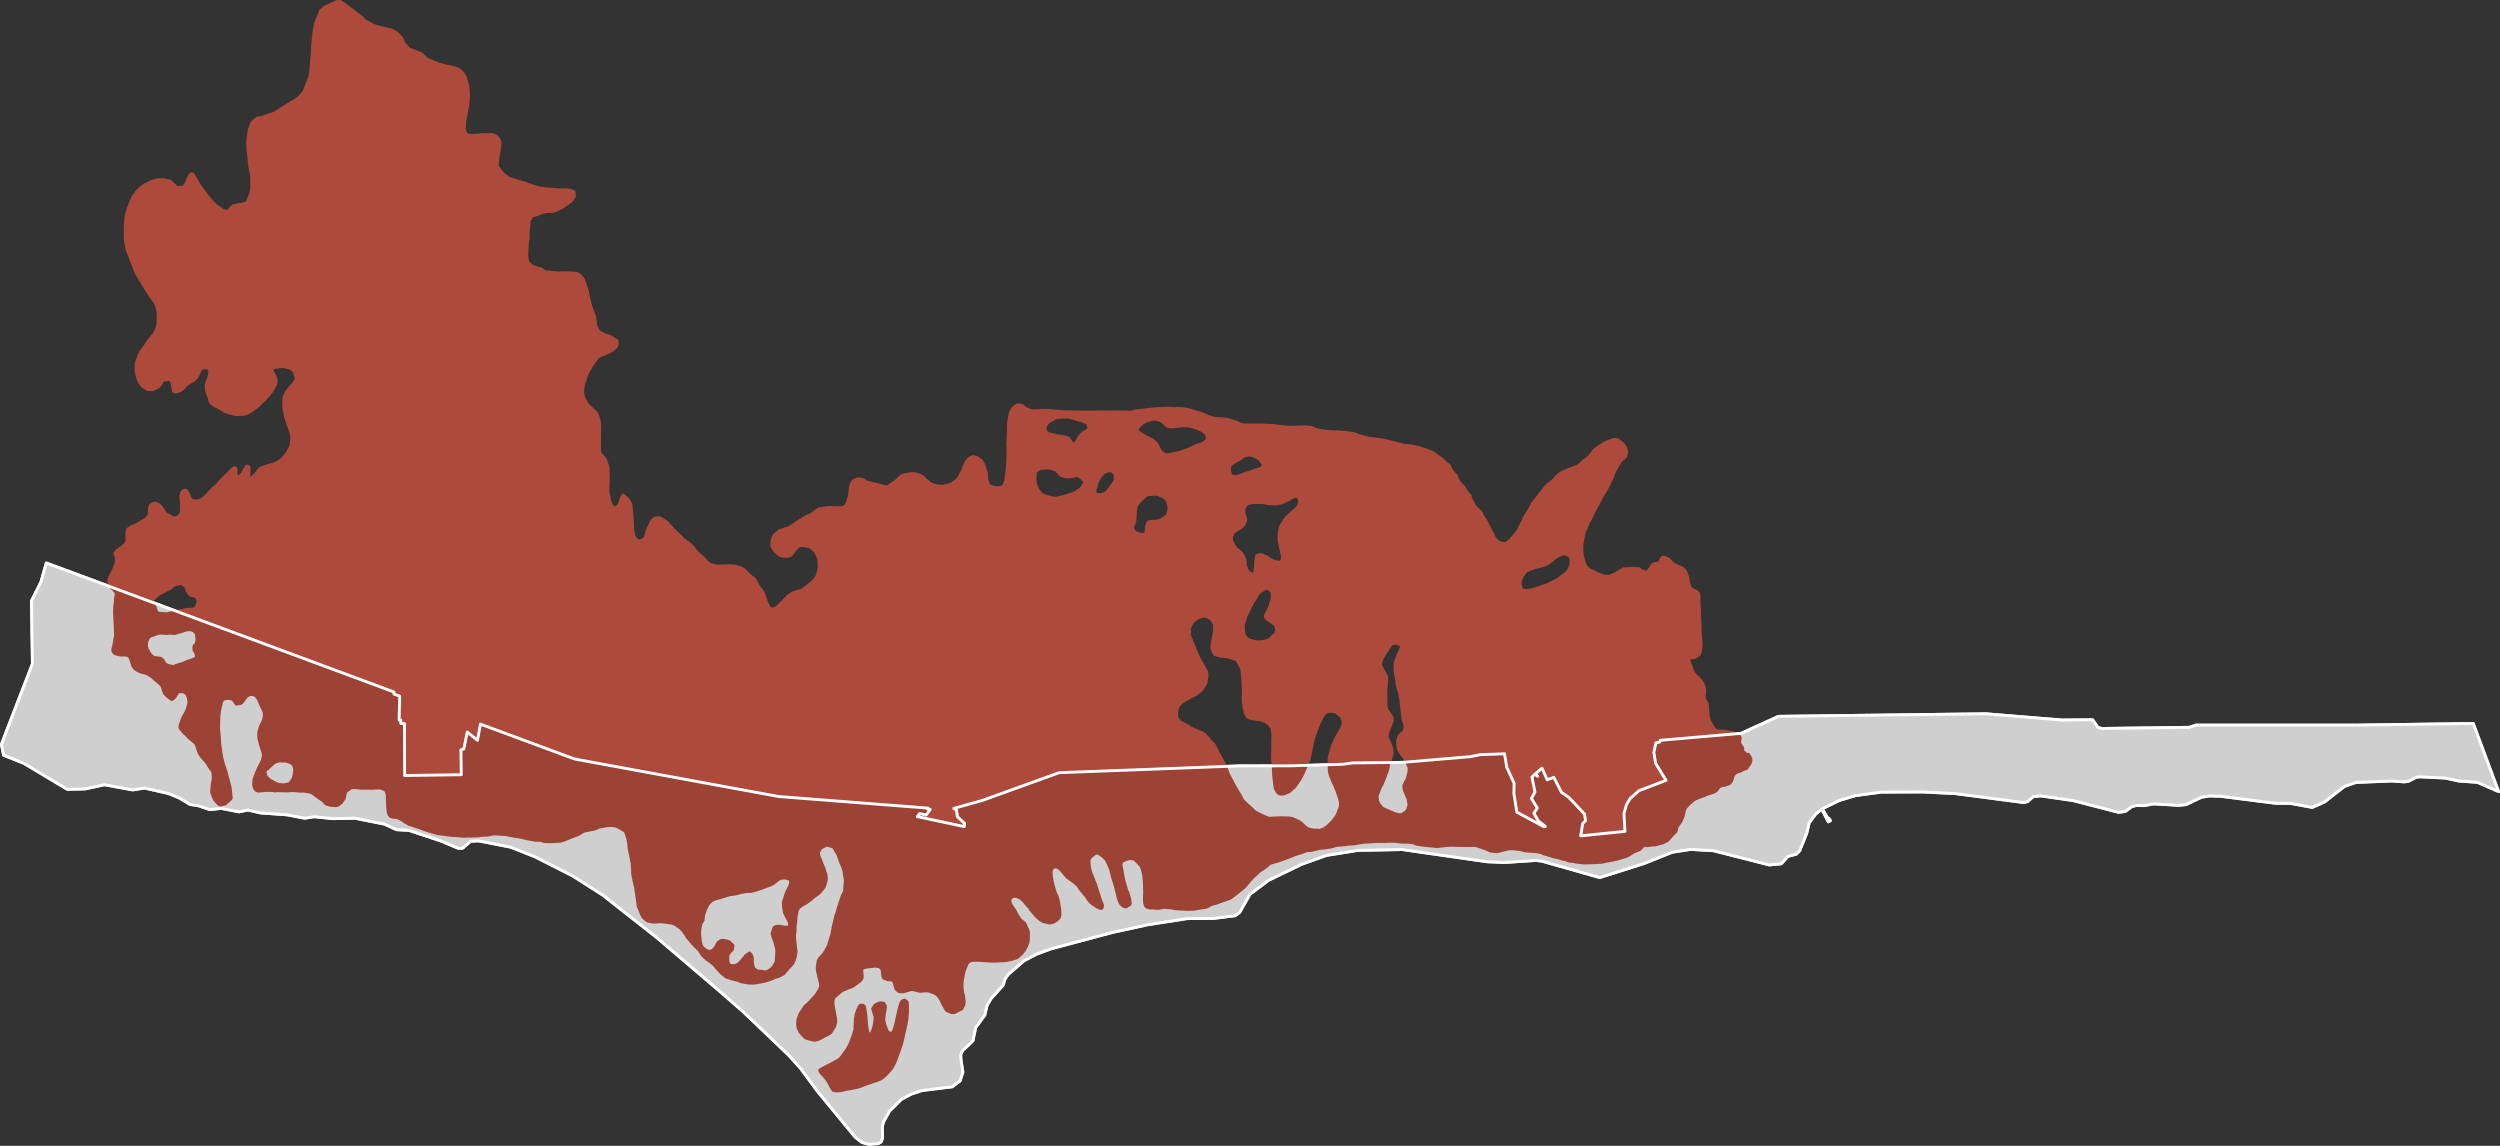 <?xml version="1.0" encoding="UTF-8" standalone="no"?>
<svg
   xmlns:dc="http://purl.org/dc/elements/1.1/"
   xmlns:cc="http://creativecommons.org/ns#"
   xmlns:rdf="http://www.w3.org/1999/02/22-rdf-syntax-ns#"
   xmlns:svg="http://www.w3.org/2000/svg"
   xmlns="http://www.w3.org/2000/svg"
   xmlns:sodipodi="http://sodipodi.sourceforge.net/DTD/sodipodi-0.dtd"
   xmlns:inkscape="http://www.inkscape.org/namespaces/inkscape"
   viewBox="0 0 647.59 296.81"
   version="1.1"
   id="svg49"
   sodipodi:docname="19353723.svg"
   width="647.59"
   height="296.81"
   inkscape:version="0.92.3 (5aff6ba, 2018-11-25)">
  <rect x="0" y="0" width="647.59" height="296.81" style="fill:#333333;stroke:none;opacity:1;fill-opacity:1"/>
  <sodipodi:namedview
     pagecolor="#ffffff"
     bordercolor="#666666"
     borderopacity="1"
     objecttolerance="10"
     gridtolerance="10"
     guidetolerance="10"
     inkscape:pageopacity="0"
     inkscape:pageshadow="2"
     inkscape:window-width="640"
     inkscape:window-height="480"
     id="namedview51"
     showgrid="false"
     inkscape:zoom="0.20277778"
     inkscape:cx="232.325"
     inkscape:cy="276.515"
     inkscape:window-x="75"
     inkscape:window-y="34"
     inkscape:window-maximized="0"
     inkscape:current-layer="svg49" />
  <defs
     id="defs36">
    <style
       type="text/css"
       id="style34"><![CDATA[
    line, polyline, path, rect, circle {
      fill: none;
      stroke: #000000;
      stroke-linecap: round;
      stroke-linejoin: round;
      stroke-miterlimit: 10.00;
    }
  ]]></style>
  </defs>
  <defs
     id="defs41">
    <clipPath
       id="cpNTkuMDR8MTQwOS43Nnw2NDYuNTZ8NTkuMDQ=">
      <rect
         x="59.04"
         y="59.04"
         width="1350.72"
         height="587.52"
         id="rect38"
         style="fill:none;stroke:#000000;stroke-linecap:round;stroke-linejoin:round;stroke-miterlimit:10" />
    </clipPath>
  </defs>
  <path
     d="m 499.67,485.54 90.06,33.42 0.01,0.54 1.47,0.53 -0.15,6.18 0.42,-0.01 0.02,0.9 0.94,0.05 0.05,13.44 14.67,-0.2 -0.09,-6.46 0.75,-0.23 0.89,-4.37 2.64,2.14 0.78,-4.19 24.36,9.03 52.87,9.72 38.72,3.01 -0.12,0.24 0.66,0.09 -1.04,1.46 -1.69,-0.38 -0.58,0.79 12.14,2.58 0.09,-0.83 -1.86,-1.72 -0.22,-1.67 -0.73,-0.48 7.43,-2.08 19.87,-7.18 46.48,-1.75 13.55,-0.03 13.48,-0.4 2.47,-0.35 13.03,-0.14 17.55,-1.49 2.59,-0.52 6.22,-0.22 0.57,3.48 1.92,4.18 -0.07,2.58 0.77,4.88 6.95,3.74 0.42,-0.05 -1.79,-1.39 -1.16,-2.02 0.89,-1.34 -1.54,-2.5 0.93,-1.62 -0.79,-3.91 0.76,-0.76 0.72,0.56 -0.49,-0.74 1.62,-1.36 1.35,3.01 1.7,-0.65 1.99,3.89 1.92,1.34 4.05,4.29 0.26,1.71 -0.74,0.78 -0.51,3.16 11.46,-1.16 -0.25,-4.65 0.67,-2.33 0.95,-1.54 2.27,-2.03 7.01,-2.66 -2.68,-4.38 -0.48,-2.83 0.54,-2.5 0.94,-0.19 0.21,-0.48 20.95,-1.81 9.64,-4.39 53.64,-0.67 19.86,1.62 7.87,-0.07 1.41,2.03 1.01,0.23 22.71,-0.3 1.66,-0.58 h 41.89 l 29.92,-0.41 6.56,17.62 -5.47,-2.39 -4.87,-0.34 -3.4,-0.76 -6.49,-0.32 -1.03,0.08 -1.99,1.03 -1.14,0.2 -3.21,-0.23 -9.32,0.37 -2.98,1.02 -5.2,4.05 -3.14,1.4 -5.49,-1.02 -4.18,-0.07 -14.18,-1.81 -2.84,-0.07 -2.04,0.34 -3.96,1.9 -1.95,0.19 -6.52,-0.38 -2.4,0.46 -2.06,-0.06 -1.2,0.36 -1.66,1.22 -1.72,0.2 -11.78,-3.04 -8.35,-1.21 -1.98,0.2 -1.4,1.26 -1.03,0.27 -17.7,-2.32 -8.51,-0.43 -10.68,0.05 -6.66,0.89 -4.16,1.24 -4.49,2.17 1.49,2.6 0.24,-0.12 0.37,0.61 -0.54,0.3 -1.68,-3.29 -1.62,1.32 -1.67,2.26 -0.63,2.68 -1.82,4.56 -0.9,0.86 -2.12,0.55 -1.74,1.93 -3.1,0.29 -14.47,-3.68 -5.91,-0.34 -4.75,0.73 -7.18,2.88 -11.61,3.69 -14.96,-4.25 -1.54,-0.19 -8.25,0.54 -4.44,-0.2 -21.97,-3.16 -11.53,0.22 -8.07,1.29 -6.54,2.34 -8.53,4.14 -4.78,3.6 -2.66,4.67 -1.18,0.88 -5.63,0.7 -6.83,0.05 -10.2,1.59 -9.32,2.04 -15.78,4.22 -3.66,1.35 -3.3,1.73 -4.07,3.54 -0.78,1.12 -0.55,1.68 -3,3.32 -1.13,1.85 -0.62,2.6 -2.34,3.19 -0.72,3.43 -2.74,2.62 -0.4,1.04 0.02,1.08 0.53,3.39 -0.74,2.26 -2.01,1.51 -7.87,0.98 -2.71,0.89 -2.62,1.4 -3.08,3.06 -1.58,2.85 -0.27,1.24 0.07,2.86 -0.36,1 -0.75,0.44 -2.47,0.21 -1.82,-0.55 -1.71,-1.36 -9.78,-11.88 -4.36,-5.92 -3.08,-3.41 -11.77,-11.25 -6.92,-6.02 -15.51,-13.22 -14,-11.01 -7.71,-4.91 -9.77,-4.97 -6.31,-2.5 -8.35,-1.63 -2.05,0.11 -2.03,1.77 -1.11,0.06 -4.68,-1.96 -8.08,-2.68 -3.27,-0.2 -3.13,-1.43 -7.61,-1.53 -5.7,0.11 -4.83,-0.51 -2.49,0.39 -4.65,-0.88 -6.81,-0.48 -3.3,-0.76 -2.27,0.48 -4.62,-0.9 -2.95,0.31 -3.1,-1.04 -2.06,-0.3 -2.72,-1.65 -2.9,-1.2 -6.17,-1.39 -3.04,0.49 -7.31,-1.35 -4.97,1.08 -4.68,0.11 -11.27,-6.76 -5.22,-2.07 -0.55,-2.85 8.03,-20.83 -0.25,-16.29 2.46,-4.92 z"
     style="fill:#e6e6e6;fill-rule:nonzero;stroke:#e3e3e3;stroke-width:0.75;stroke-linecap:round;stroke-linejoin:round;stroke-miterlimit:10"
     clip-path="url(#cpNTkuMDR8MTQwOS43Nnw2NDYuNTZ8NTkuMDQ=)"
     id="path43"
     inkscape:connector-curvature="0"
     transform="translate(-487.675,-339.705)" />
  <path
     d="m 722.06,606.47 -0.24,1.02 -0.41,1.82 -0.29,1.11 -0.58,1.62 -0.82,2.3 -0.6,1.29 -0.45,0.79 -0.89,1.03 -0.42,0.45 -0.64,0.65 -0.78,0.59 -1.2,0.5 -1.03,0.29 -0.49,0.21 -0.26,0.09 -1.82,0.64 -0.58,0.24 -0.74,0.24 -1.74,0.36 -0.78,0.1 -1.73,0.4 -0.59,0.07 -0.68,0.03 -0.82,-0.17 -0.52,-0.82 -0.31,-0.53 -0.26,-0.57 -0.51,-0.81 -0.36,-0.45 -0.69,-0.85 -0.34,-0.28 -0.49,-0.76 0.01,-0.18 0.74,-0.45 0.43,-0.22 1.08,-0.55 0.86,-0.43 1.86,-1.03 0.69,-0.7 0.82,-1.19 0.43,-0.54 0.74,-1.28 0.33,-0.76 0.44,-1.11 0.23,-0.67 0.48,-1.55 v -0.8 l 0.11,-1.95 0.24,-1.33 0.27,-0.82 0.58,-1.21 0.3,-0.23 0.45,0.01 0.31,0.14 0.22,0.26 0.2,1.15 0.09,0.66 0.13,1.09 0.02,0.52 0.12,1.48 0.09,0.65 0.23,1.06 0.21,0.36 0.48,0.16 0.26,-0.32 0.44,-1.06 0.37,-1.66 0.05,-0.64 0.05,-0.85 -0.19,-0.57 -0.44,-1.49 0.5,-0.84 0.46,-0.34 0.91,-0.39 0.99,0.11 0.43,0.71 0.02,0.43 -0.16,1.08 -0.13,0.62 -0.15,1.44 0.22,1.22 0.23,0.47 0.37,1.13 0.45,0.54 0.76,0.23 0.47,-0.58 0.22,-0.58 0.35,-1.13 0.39,-1.82 0.26,-1.16 0.37,-1.55 0.41,-1.28 0.32,-0.39 0.61,-0.18 0.63,0.49 0.08,0.51 V 602 l -0.16,1.86 -0.15,0.88 z m -112.38,-231.71 0.16,0.02 0.53,-0.02 1.19,-0.04 0.73,-0.14 0.85,0.01 1.5,-0.02 0.67,0.01 0.99,0.47 0.51,0.59 0.25,0.51 0.13,0.41 -0.06,1.15 -0.14,0.84 -0.17,1.07 -0.27,1.95 -0.03,0.2 v 0.44 l -0.01,0.59 0.99,1.34 0.13,0.14 0.1,0.11 0.46,0.53 1.43,1.02 h 0.01 l 1.05,0.28 1.8,0.58 1.18,0.33 0.92,0.37 1.81,0.62 1.03,0.26 1.94,0.27 0.96,0.04 2.1,0.18 0.84,0.02 h 1.28 l 0.68,0.04 1.17,0.48 0.09,1.09 -0.06,0.24 -0.67,0.91 -0.76,0.61 -0.37,0.28 -0.75,0.48 -0.54,0.37 -1.58,0.8 -0.88,0.3 -1.66,-0.01 -1.55,0.47 -0.62,0.26 -1.62,0.54 -0.59,0.97 -0.11,0.56 -0.02,0.3 -0.01,0.01 -0.09,1.28 -0.1,0.72 v 0.04 l -0.01,1.95 v 0.02 l -0.2,0.89 -0.06,1.43 v 0.01 l -0.05,0.68 -0.03,1.24 0.09,1.11 0.19,0.59 0.55,0.67 0.82,0.52 1.03,0.37 1.02,0.25 0.97,0.74 1.1,0.07 0.22,0.04 0.25,0.05 0.54,0.05 0.55,0.03 0.52,0.04 0.61,0.04 0.89,-0.06 0.56,0.01 0.79,-0.02 1.25,0.08 0.56,0.03 0.41,0.05 0.34,0.18 0.38,0.2 0.29,0.27 0.19,0.24 0.07,0.08 0.39,0.44 0.43,1.23 0.16,0.48 0.04,0.11 0.25,0.65 0.14,0.56 0.07,0.28 0.19,0.81 0.15,0.68 0.17,0.81 0.39,1.54 0.24,0.68 0.45,1.17 v 0.01 l 0.27,0.68 0.23,1.47 0.04,0.51 0.09,0.58 0.51,1.08 0.02,0.02 0.39,0.4 0.98,0.53 0.45,0.25 0.71,0.24 0.02,0.01 0.37,0.12 0.61,0.21 0.25,0.2 0.33,0.25 0.22,0.11 0.02,0.02 0.41,0.22 0.19,0.24 0.01,0.26 0.02,0.4 0.01,0.1 -0.03,0.09 -0.09,0.3 -0.06,0.24 -0.89,0.8 -0.11,0.07 -0.44,0.31 -0.78,0.41 -0.01,0.01 -0.34,0.13 -0.64,0.27 -0.02,0.01 -1.3,0.49 -0.43,0.43 -0.75,0.96 -0.01,0.02 -0.61,0.86 -0.7,1.23 -0.36,0.59 -0.57,1.36 -0.18,0.76 -0.4,1.14 -0.11,0.39 -0.13,1.36 0.04,0.68 0.24,0.88 0.09,0.25 0.87,1.59 0.25,0.25 0.86,0.83 0.41,0.3 0.68,0.72 0.34,0.57 0.18,0.46 0.33,1.19 0.13,0.9 -0.04,1.79 v 0.79 l 0.01,1.73 -0.04,0.84 v 0.56 l 0.11,1.39 0.16,0.48 0.79,0.81 0.43,0.57 0.63,1.7 0.15,0.73 0.03,2.2 -0.02,0.97 -0.05,0.84 -0.02,1.98 0.1,0.64 0.34,1.66 0.46,1.21 0.26,0.33 0.67,0.37 0.16,-0.04 0.4,-0.3 0.52,-0.57 0.12,-0.23 0.28,-0.91 0.37,-1.01 0.3,-0.24 0.85,0.7 0.44,0.47 0.61,1.11 0.14,0.85 0.2,2.19 0.04,0.74 0.06,0.88 0.09,1.84 0.05,0.47 0.29,1.36 0.67,1.02 0.63,0.21 0.43,-0.02 0.91,-0.47 0.29,-0.45 0.29,-1.14 0.28,-0.88 0.32,-0.6 0.6,-1.31 0.31,-0.49 0.75,-0.57 0.58,-0.04 0.4,-0.04 0.49,0.21 0.76,0.47 0.85,0.52 0.61,0.71 1.2,1.31 1.83,1.74 0.4,0.54 1.51,1.01 1.16,1.12 1.31,1.64 1.47,1.22 0.59,0.81 0.98,0.78 1.77,0.42 0.42,0.05 1.68,-0.07 1.72,-0.02 0.93,0.08 1.77,0.56 0.62,0.41 1.38,1.4 1.36,1.02 0.63,1.22 0.48,0.8 0.97,1.27 0.27,0.59 0.62,1.85 0.58,1.31 0.3,0.51 0.86,0.23 1.02,-0.46 0.46,-0.48 1.1,-1.07 0.59,-0.67 0.99,-0.94 1.13,-0.66 0.55,-0.17 1.66,-0.47 1.43,-1.04 0.24,-0.22 h 0.01 l 0.65,-0.56 1.22,-1.18 0.38,-0.73 0.57,-1.95 -0.08,-2.27 -0.3,-0.88 -0.72,-1.3 -1.28,-1.11 -1.45,-0.3 h -1.08 l -0.56,0.18 -0.87,0.97 -0.02,0.01 -0.84,1.17 -0.27,0.26 -1.18,0.21 -1.19,-0.18 -0.63,-0.28 -1.22,-1.17 -0.58,-1.06 v -0.01 l -0.05,-0.96 0.36,-1.25 0.4,-0.73 1.26,-1.01 1.45,-0.53 0.84,-0.22 1.17,-0.68 1.48,-1.04 0.73,-0.42 1.03,-0.67 1.19,-0.54 0.68,-0.38 1.05,-0.83 0.64,-0.35 2.16,-0.35 1.08,-0.03 0.89,0.03 1.48,0.01 h 0.39 l 0.67,-0.31 0.6,-0.71 0.57,-2.03 0.17,-1.21 0.13,-1.11 0.34,-1.08 0.25,-0.42 1,-0.52 0.59,-0.05 0.77,0.05 0.36,0.17 0.54,0.39 0.92,0.35 0.72,0.17 1.33,0.3 0.95,0.26 0.54,0.13 1.02,0.27 0.63,-0.31 1.02,-0.7 0.84,-0.57 0.6,-0.55 0.49,-0.53 0.69,-0.41 1.42,-0.3 0.71,-0.09 0.78,0.01 0.89,0.2 0.82,0.31 0.86,0.64 0.4,0.46 1.26,0.98 0.67,0.27 1.15,0.33 1.43,0.05 0.88,-0.16 1.3,-0.42 1.18,-0.82 0.63,-0.68 1.11,-2.04 0.72,-1.89 0.4,-0.61 0.74,-0.7 0.69,-0.34 0.8,0.15 0.54,0.23 1.03,0.75 0.63,1.28 0.03,0.11 0.13,0.53 0.4,1.26 v 0 0.08 l 0.08,1.62 0.33,0.75 v 0.01 l 0.33,0.73 0.57,0.26 1.26,0.3 0.47,0.05 0.85,-0.18 0.49,-0.28 0.32,-0.59 0.33,-0.89 0.21,-1.76 0.08,-0.61 0.14,-1.64 0.13,-2.15 0.03,-1.04 -0.04,-1.03 -0.05,-1.28 0.01,-0.01 0.04,-0.63 0.01,-0.03 0.1,-1.62 0.01,-1.04 0.03,-1.94 0.14,-1.08 0.3,-1.57 0.61,-1.14 0.3,-0.38 0.07,-0.04 0.94,-0.6 1.14,0.19 0.96,0.78 1.4,0.53 0.79,0.08 1.84,-0.1 0.86,-0.04 1.71,0.05 2.3,0.24 1.16,0.06 2.47,0.05 1.51,0.04 2.7,0.02 3.25,-0.08 1.12,0.05 2.25,-0.04 0.64,0.04 1.22,-0.03 1.96,0.11 h 0.01 l 0.8,-0.26 2,-0.27 0.74,-0.09 2.19,-0.24 0.8,-0.08 1.83,-0.09 0.58,-0.02 1.37,-0.03 0.06,0.01 0.72,0.14 v 0 l 1.2,-0.1 1.16,0.1 0.73,0.1 1.03,0.19 1.08,0.33 0.79,0.23 1.43,0.44 0.77,0.4 0.31,0.12 1.36,0.49 0.55,0.12 0.04,0.01 0.73,0.1 h 0.02 l 0.72,0.01 1.77,0.16 1.11,0.28 0.35,0.11 1.02,0.33 0.63,0.28 0.5,0.3 0.78,0.17 2.12,0.05 h 0.5 l 1.07,-0.03 1.37,0.02 1.61,0.13 0.7,-0.01 0.74,0.04 1.08,0.19 2.26,0.19 1.02,0.05 2.02,-0.07 h 0.13 l 1.1,-0.04 0.98,0.06 0.84,0.06 h 0.04 0.01 l 1.25,0.55 0.87,0.24 1.48,0.21 0.68,0.06 1.37,0.13 0.7,-0.02 v 0 l 0.74,0.01 2.11,0.18 0.19,0.03 0.56,0.09 1.21,0.19 1.33,0.5 0.03,0.01 1.09,0.31 0.97,0.27 h 0.02 l 1.06,0.13 0.06,0.01 1.04,0.14 2.63,0.42 1.12,0.29 1.51,0.4 0.79,0.21 0.84,0.25 1.1,0.11 1.22,0.11 0.73,0.16 0.14,0.03 0.37,0.08 0.85,0.19 0.15,0.03 0.63,0.26 1.45,0.48 1.21,0.48 0.41,0.3 0.97,0.71 0.44,0.31 v 0 l 0.54,0.38 0.59,0.56 0.02,0.03 0.45,0.45 0.51,0.39 0.41,0.34 0.17,0.4 0.07,0.17 0.07,0.18 0.14,0.34 0.15,0.19 0.19,0.23 0.72,0.79 0.31,0.41 0.05,0.38 0.64,1.14 0.45,0.49 0.04,0.04 0.2,0.2 0.22,0.22 0.01,0.01 0.48,0.65 0.29,0.47 0.5,0.78 0.25,0.24 v 0 l 0.35,0.36 0.03,0.19 0.06,0.38 0.01,0.06 0.67,1.25 0.34,0.69 0.74,0.85 0.44,0.37 0.47,0.46 0.31,0.63 0.01,0.03 0.08,0.17 0.45,0.7 0.41,0.57 0.34,0.65 0.11,0.22 0.2,0.44 0.43,0.79 0.19,0.43 0.11,0.24 0.44,0.69 v 0.01 l 0.29,0.71 0.25,0.53 0.5,0.53 0.02,0.01 0.83,0.57 0.47,0.13 1.18,0.13 1.13,-1 1.42,-1.68 0.69,-0.92 0.51,-1.15 0.73,-1.29 0.03,-0.39 0.46,-0.74 0.76,-1.26 0.37,-0.61 0.78,-1.48 0.92,-1.1 0.97,-1.31 0.43,-0.49 1.25,-1.61 0.72,-0.57 1.19,-0.98 1.22,-1.32 0.72,-0.47 1.76,-0.78 0.89,-0.35 1.62,-0.62 0.43,-0.31 0.95,-0.92 1.21,-0.89 0.5,-0.51 1.14,-1.51 0.96,-0.72 1.36,-0.85 0.59,-0.36 1.74,-0.66 0.64,-0.16 0.84,0.15 1.08,0.82 0.39,0.39 0.58,0.97 0.15,0.5 0.07,0.39 -0.11,0.52 -0.17,0.69 -0.28,0.3 -0.78,0.69 -0.36,0.33 -0.72,1.29 -0.61,1.08 -0.31,0.64 -0.39,1.09 -0.28,0.65 -0.51,1 -0.34,0.71 -0.39,0.7 -0.43,0.76 -0.34,0.5 -0.57,1 -0.05,0.1 -0.81,1.59 -1.11,1.99 -0.8,1.72 -0.47,0.8 -0.66,1.47 -0.4,1 -0.38,1.52 -0.34,1.86 -0.02,0.88 0.1,1.68 0.09,0.52 0.19,0.7 0.44,1.48 0.31,0.53 0.72,0.68 0.4,0.2 0.96,0.44 0.5,0.3 0.58,0.27 1.53,0.51 0.63,0.04 0.06,0.01 0.68,-0.04 1.57,-0.63 0.81,-0.53 0.48,-0.26 0.06,-0.03 0.53,-0.25 0.36,-0.25 0.46,0.07 0.71,-0.06 0.71,-0.06 0.4,0.02 0.64,0.03 0.75,-0.04 0.48,0.32 0.39,0.28 0.58,0.26 0.32,0.05 0.35,-0.03 0.32,-0.19 0.49,-0.57 0.19,-0.23 0.17,-0.35 0.16,-0.2 0.59,-0.55 0.39,-0.03 0.53,-0.08 0.59,-0.3 0.24,-0.68 0.3,-0.44 0.25,-0.16 h 0.23 l 0.88,0.32 0.1,0.03 0.51,0.41 0.4,0.49 0.91,0.68 0.51,0.23 1.45,0.65 0.63,0.51 0.31,0.52 0.45,1.24 0.1,0.42 0.06,0.62 0.31,1.17 0.04,0.16 0.29,0.54 0.72,0.53 0.52,0.24 0.74,0.48 0.13,0.29 0.07,0.83 -0.01,0.41 -0.01,0.34 0.01,0.79 0.02,0.43 0.1,1.07 0.01,0.47 0.01,0.93 0.04,0.64 0.01,0.47 0.07,1.3 0.01,0.54 0.01,0.6 0.05,1.42 0.05,0.7 0.04,0.41 0.1,1.09 0.02,0.68 -0.1,1.29 -0.08,0.35 -0.26,0.78 -0.2,0.28 -0.92,0.6 -0.58,0.09 -0.42,0.05 -0.68,0.16 0.05,0.5 0.1,0.33 0.39,0.89 0.2,0.59 0.15,0.54 0.44,0.93 0.59,0.68 0.47,0.36 0.2,0.19 0.45,0.53 0.25,0.31 0.29,0.48 0.14,0.21 0.19,0.47 0.09,0.31 0.14,0.72 0.06,0.51 -0.14,0.73 0.03,0.18 v 0.17 l -0.02,0.22 -0.05,0.49 0.41,0.64 0.21,0.37 0.2,0.45 0.13,0.98 v 0.41 l 0.01,0.33 0.09,1.24 0.16,0.68 0.25,0.77 0.19,0.38 0.22,0.34 0.39,0.76 0.45,0.67 0.25,0.2 0.65,0.21 0.38,0.01 0.83,-0.02 0.87,0.15 0.42,0.07 0.88,0.16 0.63,0.15 0.55,0.17 0.78,0.44 0.38,0.52 0.01,0.39 -0.14,0.79 0.04,0.38 0.29,0.46 0.09,0.15 0.22,0.32 0.17,0.35 0.02,0.57 0.11,0.31 0.02,0.02 0.49,0.34 0.25,0.44 0.19,-0.04 0.11,-0.03 0.05,-0.02 0.11,-0.03 0.09,-0.02 0.22,0.32 0.12,0.18 0.05,0.09 0.08,0.15 0.1,0.2 0.03,0.04 0.07,0.12 v 0.15 0.54 l -0.09,0.23 -0.08,0.22 -0.07,0.2 -0.17,0.22 -0.12,0.16 -0.59,0.88 h -0.21 l -0.83,0.39 -0.48,0.27 v 0.01 l -0.29,0.07 -0.81,0.26 -0.34,0.24 -0.49,0.62 -0.25,0.83 -0.04,0.18 -0.24,0.51 -0.37,0.48 -0.27,0.15 -0.37,0.11 -0.78,0.24 -0.82,0.13 -0.35,0.17 -0.5,0.54 -0.3,0.45 -0.14,0.12 -0.07,0.05 -0.15,0.09 -0.11,0.07 -0.18,0.08 -0.33,0.16 -0.18,0.05 -0.8,0.26 h -0.02 l -0.48,0.15 -1.14,0.5 -0.72,0.23 -0.74,0.31 -0.65,0.27 -0.43,0.34 -0.93,0.78 -0.92,0.99 -0.08,0.08 -0.28,0.65 -0.08,0.39 -0.17,0.81 -0.17,0.56 -0.17,0.39 -0.26,0.57 -0.12,0.24 -0.32,0.44 -0.54,0.8 -0.13,0.36 -0.03,0.07 -0.04,0.19 -0.08,0.39 -0.07,0.21 -0.42,0.47 -0.23,0.23 -0.2,0.19 -0.54,0.56 -0.34,0.47 -0.19,0.2 -0.01,0.01 -0.14,0.14 -0.18,0.18 -0.01,0.01 -0.76,0.37 -0.38,0.19 -0.28,0.06 -0.04,0.01 -1.13,0.32 h -0.03 l -0.06,0.02 -0.43,0.11 -0.96,0.06 -0.29,0.05 -0.13,0.02 -0.65,0.07 -0.27,-0.01 h -0.15 l -0.52,0.04 -0.18,0.02 -0.08,0.1 -0.61,0.7 -0.59,0.34 -0.95,0.35 -0.72,0.43 -0.67,0.43 -0.02,0.02 -0.19,0.09 -0.45,0.23 -0.17,0.05 -0.59,0.19 -0.44,0.15 -1.11,0.33 -0.76,0.18 -0.14,0.03 -1.38,0.25 -0.06,0.01 -1.66,0.34 -0.74,0.07 -1.41,0.07 -0.37,0.02 -1.21,0.04 -0.95,0.02 -1.82,-0.19 -1.35,-0.26 -0.52,0.01 h -0.05 l -1.05,-0.41 -0.62,-0.11 -0.18,-0.04 -1.09,-0.34 -0.63,-0.14 -0.55,-0.1 -0.11,-0.03 -1.56,-0.5 -0.83,-0.22 -0.21,-0.09 -0.21,-0.1 -0.41,-0.18 -0.99,-0.21 -0.38,-0.07 -1.08,-0.04 -1.32,-0.1 -0.54,-0.07 -0.95,-0.25 -1.32,-0.17 -0.58,-0.06 -0.95,-0.02 -0.47,0.1 -0.66,0.13 -0.68,0.18 -1.4,0.36 -0.57,-0.03 -1.36,-0.18 h -0.02 l -0.16,-0.16 -0.03,-0.01 -1.04,-0.42 -0.67,-0.25 -0.2,-0.06 -0.85,-0.28 -0.02,-0.01 -0.51,-0.16 -0.31,-0.03 h -0.04 l -0.31,-0.03 -0.04,-0.01 -1.07,0.05 h -0.93 l -1.42,-0.04 -0.67,-0.01 -1.08,-0.03 h -0.16 l -0.42,-0.01 -1.07,0.05 -0.37,0.02 -0.6,0.08 -0.53,0.06 -0.68,0.09 h -0.11 l -0.51,0.05 -0.57,-0.09 -0.76,-0.05 -1.23,-0.14 -0.22,-0.02 -0.15,-0.01 -0.61,-0.09 -0.2,-0.03 h -0.01 l -1.33,-0.17 -0.83,-0.37 -0.06,-0.01 -1.41,-0.17 -1.56,0.01 -1.31,-0.17 -0.69,-0.06 -0.14,-0.01 -1.43,0.02 h -0.08 l -0.08,0.01 -0.63,0.03 -0.61,0.02 -1.13,-0.03 -0.4,0.02 -1,0.04 -0.82,0.06 -0.88,0.04 -0.46,0.03 -0.54,0.06 -0.18,0.03 -1.24,0.19 -0.33,0.08 h -0.01 l -0.06,0.02 -1.6,0.12 -0.41,0.04 -0.8,0.12 h -0.02 l -1.09,0.08 -0.08,0.01 -0.51,0.02 -0.25,0.01 -1.54,0.45 h -0.02 l -0.05,0.01 -0.78,0.12 -0.47,0.08 -0.22,0.02 -0.31,0.03 -1.28,0.13 -2.13,0.52 h -0.02 l -0.86,0.03 -0.5,0.12 -0.31,0.13 -0.04,0.01 -0.47,0.19 -0.1,0.03 -0.61,0.19 -1.16,0.37 -0.6,0.22 -0.6,0.28 -0.43,0.16 -0.29,0.12 -1.34,0.47 -0.38,0.13 -0.89,0.32 -0.74,0.2 -0.9,0.26 -0.42,0.13 -0.92,0.82 -0.25,0.18 -0.54,0.39 -0.03,0.03 -0.52,0.31 -0.33,0.19 -0.08,0.08 -0.06,0.06 -0.46,0.47 -0.02,0.02 -1.01,0.89 -0.02,0.02 -0.95,1.01 -0.24,0.31 -0.02,0.02 -0.24,0.3 -0.9,1.03 -0.75,0.64 -0.97,0.76 -0.71,0.57 -0.07,0.05 -1.15,0.86 -0.87,0.31 -0.61,0.22 -0.47,0.16 v 0 l -0.6,0.21 -1.22,0.43 h -0.02 l -0.03,0.01 -1.11,0.31 -1.11,0.62 -0.8,0.16 -1.81,0.27 -0.7,0.15 -1.76,0.04 -0.59,-0.03 -0.63,-0.03 h -0.04 l -0.92,-0.04 -0.84,-0.08 -1.33,-0.23 -1.8,-0.1 -1.42,0.26 -1.03,-0.09 -0.29,-0.01 -0.92,-0.02 -0.12,-0.04 -0.64,-0.2 -0.25,-0.28 -0.26,-0.78 -0.04,-0.96 0.01,-0.72 0.04,-0.94 -0.03,-1.15 -0.02,-0.94 v 0 l -0.03,-0.71 -0.06,-0.75 -0.02,-0.22 -0.02,-0.22 -0.02,-0.23 -0.02,-0.15 -0.12,-0.76 -0.17,-0.58 -0.28,-0.97 -0.45,-0.59 -0.97,-1.03 -0.44,-0.43 -0.5,-0.06 -0.26,-0.03 -0.45,-0.05 -0.4,0.07 -0.89,0.32 -0.31,0.24 -0.49,-0.17 -0.18,1.24 0.23,1.07 0.28,1.63 0.14,0.77 v 0 l 0.08,0.29 v 0.03 l 0.26,1.01 0.53,1.75 0.28,0.61 0.35,1.15 0.09,0.3 0.14,0.89 0.06,0.39 -0.16,0.35 -0.89,0.57 -0.02,0.01 -0.52,-0.08 -0.44,-0.23 -0.58,-0.63 -0.43,-0.96 -0.35,-1.47 -0.05,-0.22 -0.09,-0.42 -0.43,-1.58 -0.24,-0.82 -0.09,-0.26 -0.02,-0.05 -0.05,-0.17 -0.06,-0.18 -0.01,-0.01 -0.01,-0.02 -0.18,-0.56 -0.16,-0.69 -0.38,-1.51 -0.56,-1.25 v -0.01 l -0.11,-0.25 -0.3,-0.62 -0.11,-0.24 -0.91,-0.89 -1,-0.7 -0.68,-0.16 -0.52,0.31 -0.99,0.81 -0.37,0.66 -0.01,0.5 0.1,1.09 0.24,1.3 0.19,0.6 0.02,0.05 0.27,0.59 0.01,0.02 0.39,1.02 0.09,0.22 v 0.01 l 0.16,0.38 0.05,0.12 0.02,0.05 0.21,0.53 0.21,0.74 0.47,1.43 0.44,1.44 0.13,0.31 0.15,0.36 0.16,0.44 0.22,0.59 -0.15,0.7 -0.09,0.06 -0.11,0.07 -0.57,-0.13 -0.73,-0.42 -0.66,-0.44 -0.47,-0.3 -0.69,-0.67 -0.92,-1.4 -0.35,-0.35 -0.55,-0.69 -0.56,-0.68 -0.42,-0.68 -0.32,-0.36 -0.22,-0.19 -0.14,-0.13 -0.39,-0.34 -0.22,-0.14 v 0 l -0.01,-0.01 -1.66,-1.22 -0.99,-1.17 -0.3,-0.39 -0.72,-0.69 -0.39,-0.28 -0.27,-0.05 -0.48,-0.1 -0.54,0.32 -0.13,0.17 -0.15,0.19 -0.15,0.69 0.11,1.52 0.16,0.8 0.15,0.62 0.07,0.3 0.01,0.01 0.12,0.48 0.04,0.15 0.03,0.09 0.4,1.34 0.21,0.47 0.07,0.17 0.2,0.4 0.24,0.85 0.16,0.71 0.17,1.16 0.09,0.46 v 0.02 l 0.02,0.11 v 0.14 l 0.04,0.99 0.01,0.35 -0.09,0.31 -0.01,0.01 -0.13,0.44 -0.02,0.02 -0.11,0.11 -0.01,0.02 -0.1,0.09 -0.37,0.34 -0.61,0.38 -0.3,0.16 -0.94,0.2 -1.23,-0.27 h -0.02 l -0.24,-0.08 -0.32,-0.11 -0.63,-0.4 -0.01,-0.01 -0.92,-0.79 -0.34,-0.37 -0.79,-0.97 -0.43,-0.44 -0.4,-0.7 h -0.01 l -0.48,-0.46 -0.23,-0.29 h -0.01 l -0.1,-0.13 -0.14,-0.17 -0.25,-0.3 -0.34,-0.39 -0.65,-0.57 -0.47,-0.21 -0.25,-0.12 -0.19,-0.08 -0.05,-0.02 -0.45,-0.09 h -0.01 l -0.72,0.17 -0.26,0.22 -0.21,0.28 -0.15,0.2 0.07,0.57 0.03,0.2 0.02,0.2 0.27,0.53 0.68,0.96 0.44,0.7 0.39,0.82 0.26,0.4 0.42,0.67 0.34,0.33 0.9,0.73 0.33,0.6 0.01,0.01 0.19,0.56 v 0.01 0 l 0.05,0.08 0.13,0.21 0.06,0.17 0.18,0.5 0.05,0.15 0.02,0.39 -0.03,1.4 -0.07,0.79 -0.41,1.14 -0.64,1.16 -0.36,0.43 -0.04,0.05 -0.24,0.29 -0.91,0.84 -0.49,0.26 -1.14,0.35 -0.99,0.23 -0.65,0.11 -1.76,0.08 -0.93,0.05 -1.32,-0.01 v 0 l -2.12,-0.15 -0.74,-0.05 -1.51,-0.01 -0.51,0.07 -0.78,0.42 -0.31,0.51 -0.5,1.21 -0.25,0.7 -0.41,2.12 -0.1,0.9 -0.01,0.83 0.18,1.77 0.2,0.53 0.19,1.6 -0.1,0.87 -0.4,0.86 -0.18,0.21 -0.57,0.28 -1.27,0.65 -0.84,0.01 -1.23,-0.55 -0.25,-0.41 -0.58,-0.97 -0.28,-0.6 -0.37,-0.82 -0.75,-1.05 -0.26,-0.23 -0.28,-0.22 -0.54,-0.27 -0.29,-0.1 -0.34,-0.12 -0.6,-0.23 -0.52,-0.04 h -0.6 l -0.92,0.1 -0.37,-0.01 -0.42,-0.1 -0.71,-0.17 -0.43,-0.09 -0.35,-0.1 -0.29,0.05 h -0.07 l -1.3,0.36 -0.76,0.2 -0.74,-0.03 -0.42,-0.11 -0.56,-0.46 -0.19,-0.47 -0.28,-0.93 -0.21,-0.78 -0.51,-0.32 -1.03,-0.02 -1.13,-0.47 -0.17,-0.6 -0.14,-1.31 -0.14,-0.49 -0.63,-0.55 -1.2,-0.12 -0.72,0.11 -1.23,0.12 -1.12,0.25 -0.24,0.31 0.03,1.03 0.07,0.5 v 0.68 l -0.39,0.71 -0.43,0.34 -1.31,0.97 -0.62,0.34 -0.95,0.34 -1.43,0.6 -0.69,0.55 -1.24,1.06 -0.33,0.31 -0.2,1.09 0.05,0.71 0.28,1.62 0.36,1.83 0.07,0.89 -0.27,1.18 -0.99,1.6 -0.42,0.37 -1.52,0.77 -1.12,0.62 -0.54,0.17 -0.77,0.13 -1.66,-0.4 -0.63,-0.26 -0.89,-0.92 -0.52,-0.63 -0.48,-1.07 -0.1,-1.3 0.12,-0.86 0.49,-1.37 1.28,-1.97 0.97,-0.85 1.5,-1.62 0.45,-0.5 0.91,-1.46 0.24,-0.67 -0.03,-0.84 -0.23,-0.88 -0.38,-1.66 -0.05,-0.19 v -0.01 l -0.12,-0.54 -0.07,-0.79 0.25,-1.78 0.29,-0.56 0.99,-1.07 0.44,-0.61 0.77,-1.38 0.22,-0.51 0.46,-1.58 0.05,-0.15 0.32,-0.91 v -0.02 l 0.33,-1.87 0.01,-0.02 0.22,-0.95 0.13,-0.59 0.31,-1.32 v -0.01 l 0.36,-1.02 0.01,-0.01 v -0.01 l 0.08,-0.32 0.21,-0.77 v -0.01 0 l 0.57,-1.73 0.02,-0.06 0.29,-0.92 0.08,-0.24 0.69,-1.43 0.03,-0.44 0.01,-0.25 0.06,-1.12 0.1,-0.98 -0.06,-0.39 -0.06,-0.33 -0.09,-0.57 -0.06,-0.32 -0.09,-0.82 -0.49,-1.43 -0.32,-0.62 -0.38,-1.11 -0.44,-1.25 -0.61,-0.93 -0.28,-0.55 -0.13,-0.25 -0.76,-0.27 v 0 l -0.6,-0.18 -0.29,-0.09 -0.39,0.07 -0.33,0.18 -0.8,0.42 -0.3,0.25 -0.47,0.89 0.02,0.57 0.26,0.98 0.23,0.35 0.3,0.9 0.19,0.45 0.43,0.98 0.25,0.92 0.22,0.49 0.15,1.18 -0.11,0.74 -0.43,1.41 -0.4,0.53 -1.08,1.23 h -0.01 l -1.21,0.87 -0.78,0.66 -1.09,0.82 -1.53,0.89 -0.57,0.52 -0.37,0.67 -0.26,1.49 -0.06,0.8 -0.21,1.78 -0.02,0.56 0.03,0.6 -0.16,0.95 0.01,0.92 v 0.01 l 0.01,0.11 0.08,0.85 0.19,1.61 0.13,0.91 -0.26,1.46 -0.27,0.85 -0.39,0.84 -0.98,1.05 -0.73,0.84 -0.22,0.27 -0.44,0.51 -1.37,0.68 -0.74,0.18 -1.25,0.54 -0.73,0.26 -1.13,0.3 -1.87,0.33 -1.13,0.08 -1.09,-0.06 -1.68,-0.33 -0.93,-0.36 -0.67,-0.15 -0.83,-0.21 -0.06,-0.02 -1.39,-0.48 -0.03,-0.01 -1.23,-1.01 -1.07,-1.19 -0.44,-0.5 -0.33,-0.39 -0.5,-0.46 -1.23,-0.88 -0.15,-0.08 -0.13,-0.12 -1.03,-0.97 -0.03,-0.06 -0.75,-1.18 -1.21,-1.2 -0.66,-0.71 -0.79,-0.96 -0.42,-0.5 -1.1,-1.68 -0.69,-0.73 -1.38,-0.95 -0.82,-0.35 -1.82,-0.25 -1.2,-0.12 -1.67,0.12 h -0.03 l -1.34,-0.24 -0.48,-0.18 -0.99,-0.88 -0.44,-0.82 -0.38,-0.98 -0.01,-0.03 -0.42,-0.95 -0.19,-1.57 -0.1,-0.77 -0.27,-1.65 -0.13,-0.98 -0.35,-1.52 -0.09,-0.38 -0.34,-1.69 v -0.02 l 0.03,-1 -0.07,-0.6 -0.07,-1.05 -0.31,-1.54 -0.46,-2.24 -0.13,-1.35 -0.19,-1.07 -0.56,-1.83 -0.4,-0.4 -1.14,-0.66 -1.08,-0.53 v 0 l -0.46,-0.05 -0.47,-0.05 -1.23,0.04 h -0.01 l -1.16,0.2 -0.88,0.15 -1.04,0.46 -0.01,0.01 -2.98,0.61 h -0.01 l -1.56,0.91 -0.77,0.28 -0.4,0.14 -1.87,0.78 -0.43,0.17 -0.11,0.05 -0.97,0.26 -1.85,0.1 h -0.04 l -0.32,0.02 -0.57,0.02 -0.97,-0.03 h -0.18 -0.02 l -1.14,-0.33 -1.35,-0.04 -1.92,-0.35 -2.45,-0.56 -0.76,-0.07 -1.66,-0.3 -0.74,-0.17 -0.73,-0.06 -1.8,-0.11 -0.7,-0.03 -1.14,0.25 -0.58,0.09 -1.5,0.04 -0.22,0.04 -0.59,0.11 -1.93,0.04 -0.1,0.01 -0.83,-0.01 -0.87,0.06 -1.92,-0.17 -0.7,-0.02 h -0.09 l -2.37,-0.28 -0.83,-0.13 -0.99,-0.12 -2.33,-0.69 -0.26,-0.09 -0.75,-0.25 -0.69,-0.27 -0.68,-0.25 -0.49,-0.14 -1.37,-0.49 -0.62,-0.15 -0.23,-0.13 -0.86,-0.48 -0.29,-0.22 -0.26,-0.19 -0.81,-0.48 -0.98,-0.37 -0.48,0.04 -0.95,-0.23 -0.44,-0.51 -0.2,-0.65 -0.17,-1.55 v -0.29 -0.32 -0.19 -0.02 l -0.04,-0.61 -0.04,-1.48 -0.01,-0.04 -0.08,-0.32 -0.15,-0.45 -0.04,-0.12 -0.29,-0.38 -0.89,-0.37 -0.58,-0.14 -1.06,0.07 -0.53,0.05 -2,-0.02 -0.95,0.01 -2.1,-0.19 -0.79,0.16 -0.76,0.55 -0.42,0.3 -0.21,0.56 -0.05,0.25 -0.16,0.72 -0.05,0.3 -0.21,0.26 -0.11,0.14 -0.01,0.01 -0.4,0.67 -0.93,0.67 -0.55,0.12 -1.58,-0.14 -0.97,-0.34 -0.77,-0.85 -0.03,-0.01 -0.8,-0.53 -1.09,-0.8 -0.79,-0.61 -0.42,-0.19 -1.62,-0.3 -0.58,-0.01 -0.59,0.02 -1.92,-0.17 -1.38,0.1 -0.79,-0.03 -1.19,-0.01 -0.42,-0.03 -0.74,0.08 -0.26,-0.03 -0.53,-0.08 v 0 l -0.69,-0.03 -1.05,0.01 -0.35,0.05 -0.75,0.07 -0.8,0.04 h -0.06 l -0.28,-0.12 -0.26,-0.14 -0.01,-0.02 -0.26,-0.37 -0.31,-0.98 0.09,-1.3 0.12,-0.37 0.51,-1.37 0.41,-1 0.71,-1.42 0.14,-0.29 0.34,-0.66 0.22,-1.15 -0.05,-0.59 -0.34,-1.12 -0.11,-0.39 -0.04,-0.11 -0.24,-0.73 -0.31,-1.23 -0.01,-0.01 -0.09,-0.35 -0.02,-1.01 0.05,-0.66 0.15,-0.53 0.18,-0.63 0.23,-0.54 0.54,-1.1 0.17,-0.48 0.13,-0.83 0.01,-0.53 -0.06,-0.52 v 0 l -0.79,-1.59 -0.41,-0.99 -0.3,-0.73 -0.66,-0.85 -0.74,-0.3 -0.64,-0.03 -0.91,0.46 -0.48,0.57 -0.78,1.09 -0.41,0.23 -1.07,0.18 -0.19,-0.22 -0.46,-0.71 -0.22,-0.24 -0.28,-0.18 -0.88,-0.13 -0.67,0.03 -0.74,0.19 -0.34,0.54 -0.52,2.11 -0.1,0.66 -0.09,0.94 -0.09,2.45 0.01,1.24 0.11,1.15 0.04,0.48 0.05,0.53 0.06,1.38 0.23,1.54 0.13,0.91 0.22,1.33 0.35,1.38 0.72,2.15 0.38,1.48 0.01,0.01 0.23,0.85 0.19,0.71 0.17,0.67 0.02,0.15 0.01,0.02 0.07,0.45 v 0.02 l 0.04,0.26 0.05,0.26 0.05,0.68 0.11,1.15 -0.07,0.29 -0.46,0.41 -0.4,0.35 -0.59,0.53 -1.29,0.31 -0.46,-0.23 -0.99,-1.11 -0.34,-0.66 -0.47,-1.35 0.04,-0.74 0.07,-0.68 0.02,-0.25 v -0.02 l 0.02,-0.12 0.03,-0.34 0.07,-0.38 v -0.01 l 0.02,-0.09 0.05,-0.24 0.09,-0.7 v -0.02 l -0.06,-1.37 -0.2,-0.53 -0.68,-0.94 -0.39,-0.64 -0.49,-0.74 -1.14,-1.28 -0.08,-0.09 -0.42,-0.63 -0.35,-0.72 -0.5,-1.53 -0.3,-0.6 -0.44,-0.4 -1.19,-0.97 -0.63,-0.69 -0.7,-0.62 -1.02,-1.24 -0.05,-0.36 0.12,-0.59 0.62,-1.74 0.37,-0.65 0.39,-0.65 0.38,-0.91 0.46,-1.64 -0.04,-0.62 -0.13,-0.7 -0.39,-1.02 -0.37,-0.26 -0.54,-0.3 -1.18,0.01 -0.34,0.33 -0.33,0.55 -0.23,0.41 -0.5,0.51 -0.39,0.23 -0.88,-0.62 -0.22,-0.2 -0.7,-0.65 -0.3,-0.65 -0.27,-0.9 -0.26,-0.67 -1.03,-0.93 -0.8,-0.63 -0.65,-0.62 -1.07,-0.69 -0.78,-0.31 -0.94,-0.22 -0.08,-0.04 -1.06,-0.46 -0.65,-0.54 -0.4,-0.54 -0.29,-0.97 -0.14,-0.5 -0.43,-0.99 -0.42,-0.29 -0.5,-0.09 -0.78,-0.03 -0.55,0.02 -1.39,-0.31 -0.29,-0.22 v 0 l -0.19,-0.16 -0.18,-0.4 -0.01,-0.58 0.14,-0.36 0.22,-1.12 0.11,-0.74 0.19,-0.95 0.01,-0.73 -0.07,-2.2 -0.13,-2.38 -0.04,-0.83 0.03,-1.02 v -0.01 l 0.01,-0.5 0.1,-0.72 0.05,-0.56 0.06,-0.87 0.11,-0.58 0.05,-0.7 -0.03,-0.16 -0.03,-0.19 -0.38,-0.41 h -0.01 v -0.01 l -0.38,-0.47 -0.44,-0.24 v -0.01 l -0.25,-0.4 -0.28,-0.8 -0.07,-0.59 0.15,-0.89 0.29,-0.42 0.52,-1.1 0.01,-0.01 0.28,-0.56 0.14,-0.34 0.32,-0.86 0.18,-0.5 0.08,-1.12 -0.26,-0.92 -0.18,-0.37 0.4,-0.6 0.55,-0.41 0.6,-0.44 0.98,-0.82 0.3,-0.36 0.36,-0.79 -0.01,-0.35 -0.09,-0.68 v -0.02 l 0.05,-0.83 0.22,-0.91 0.14,-0.21 0.84,-0.56 0.39,-0.13 0.81,-0.34 0.9,-0.53 0.47,-0.29 0.79,-0.43 0.48,-0.36 0.5,-0.56 0.25,-0.58 0.07,-0.31 -0.04,-0.68 0.06,-0.57 v -0.01 l 0.02,-0.27 0.16,-0.46 0.59,-0.36 0.26,-0.11 0.18,-0.05 0.29,-0.05 0.46,0.2 0.01,0.01 0.34,0.15 0.66,0.59 0.2,0.26 0.21,0.31 0.31,0.53 0.5,0.69 0.78,0.45 0.48,0.26 0.4,0.24 0.24,0.1 0.7,0.07 0.38,-0.18 0.31,-0.19 0.18,-0.14 0.45,-0.61 0.1,-0.44 0.07,-0.58 -0.04,-1.66 -0.05,-0.6 -0.1,-1.28 0.21,-0.87 0.31,-0.46 0.73,-0.24 0.24,0.18 0.39,0.69 0.24,0.5 0.39,0.93 0.39,0.35 0.45,0.15 1.22,0.02 0.55,-0.26 1.07,-0.68 0.4,-0.38 0.46,-0.55 1.32,-1.39 0.69,-0.53 1.51,-1.68 0.74,-0.77 0.73,-0.64 1.29,-1.41 0.34,-0.23 0.49,-0.03 0.15,0.25 0.01,0.94 0.02,0.49 0.34,0.68 0.46,0.01 0.89,-1.05 0.36,-0.71 0.58,-0.98 0.25,-0.08 0.44,0.25 v 0.58 l -0.03,1.34 0.01,0.62 0.17,0.6 0.36,-0.18 1.13,-1.03 0.76,-1.03 0.69,-0.67 1.66,-0.57 1.35,-0.38 0.97,-0.36 1.47,-0.94 0.67,-0.79 0.57,-0.68 1.1,-1.95 0.17,-1.55 v -1.11 l -0.42,-1.64 -0.51,-1.25 -0.01,-0.01 -0.49,-1.61 -0.18,-0.49 -0.34,-1.92 -0.09,-0.88 -0.01,-1.38 0.05,-0.82 0.41,-0.84 v -0.01 l 0.29,-0.59 1.09,-1.38 0.69,-0.77 0.66,-1 -0.04,-0.7 -0.16,-0.57 -0.2,-0.7 -0.9,-0.86 -0.27,-0.09 v -0.01 l -0.39,-0.12 -1.31,-0.28 h -0.78 l -0.12,0.02 -1.52,0.26 -0.39,0.27 -0.14,0.29 0.16,0.66 0.22,0.3 0.49,0.88 0.18,0.52 -0.04,0.95 -0.15,0.57 -0.82,1.46 -0.43,0.61 -1.25,1.43 -1.25,1.24 -0.4,0.4 -0.62,0.53 -0.39,0.3 -1,0.72 -0.75,0.49 -0.44,0.19 -0.62,0.2 -0.46,0.07 -1.37,0.1 -0.58,-0.06 -1.18,-0.31 -1.07,-0.33 -0.53,-0.21 -0.39,-0.24 -0.25,-0.16 -0.31,-0.2 -0.31,-0.17 -0.41,-0.23 -0.49,-0.24 -0.94,-0.55 -0.32,-0.24 -0.38,-0.59 -0.14,-0.56 -0.06,-0.32 -0.38,-1.07 -0.24,-0.57 -0.19,-1.42 0.31,-1.19 0.25,-0.43 0.31,-1.19 0.01,-0.02 0.03,-0.12 0.01,-0.19 0.05,-1.1 -0.18,-0.23 -1.03,-0.27 -0.9,0.22 -0.4,0.42 -0.23,0.57 -0.11,0.33 -0.41,0.79 -0.44,0.61 -0.55,0.42 -0.29,0.15 -0.43,0.26 -0.52,0.31 -0.69,0.52 -0.32,0.35 -0.02,0.02 -0.09,0.11 -0.29,0.32 -0.6,0.5 -0.54,0.24 -0.4,0.13 -0.04,0.01 -0.44,0.02 -0.18,-0.04 h -0.01 l -0.18,-0.05 -0.13,-0.33 -0.05,-0.23 -0.12,-0.78 -0.11,-0.67 -0.12,-0.38 -0.2,-0.51 -0.55,-0.31 -0.91,0.22 -0.53,-0.07 -0.13,0.17 -0.21,0.28 -0.16,0.33 -0.48,0.73 -0.33,0.33 -1.01,0.54 -0.38,0.13 -0.5,0.07 -0.86,-0.03 -0.89,-0.55 -0.59,-0.47 -0.43,-0.54 -0.55,-1.02 -0.27,-0.88 -0.31,-1.61 v -0.82 l 0.1,-1.11 0.72,-1.95 0.48,-0.89 1.2,-1.65 0.64,-1 1.33,-1.64 0.43,-0.52 0.55,-1.39 0.2,-0.75 0.1,-0.95 0.02,-0.9 -0.02,-0.4 -0.04,-1.19 -0.28,-1.13 -0.42,-1.17 -1.4,-1.87 v -0.01 l -0.2,-0.31 -3.29,-5.34 -1.22,-3.11 -0.63,-1.76 -0.53,-1.19 -0.46,-2.48 -0.06,-1.1 -0.01,-2.82 0.12,-1.45 0.19,-1.18 0.59,-2.09 0.55,-1.31 0.44,-1.1 0.91,-1.36 0.49,-0.59 1.03,-0.93 0.74,-0.47 1.52,-0.79 0.74,-0.28 1.09,-0.28 0.74,-0.02 0.82,-0.01 1.81,0.44 0.88,0.91 0.73,0.64 1.72,0.01 0.78,-1.25 0.69,-1.64 0.55,-0.68 0.39,0.12 1.03,1.67 0.57,1.08 2.09,2.82 0.72,0.89 0.58,0.7 1.2,1.14 0.65,0.4 0.93,0.72 0.34,0.18 1.11,-0.06 0.01,-0.01 0.74,-0.84 0.42,-0.44 1.46,-0.35 0.62,-0.01 1.13,-0.35 0.5,-0.31 0.92,-2.2 0.25,-1.24 -0.01,-0.58 v -0.01 0 l -0.02,-2.86 -0.47,-2.18 -0.49,-4.73 -0.03,-0.62 v 0 l -0.02,-0.55 -0.02,-0.43 0.4,-3.27 0.73,-1.96 1.38,-1.12 0.96,-0.11 2.33,-0.77 h 0.01 l 0.57,-0.19 0.44,-0.15 1.16,-0.74 1.32,-0.84 3.79,-2.31 1.46,-1.65 1.48,-3.7 0.3,-1.62 0.4,-4.66 0.08,-1.84 v -0.01 l 0.01,-0.18 0.04,-0.39 0.12,-1.24 0.12,-1.25 0.07,-0.72 0.43,-2.17 0.26,-0.62 1.1,-2.72 1.13,-0.9 3.01,-1.38 0.82,-0.06 1.19,0.76 0.9,0.69 2.63,1.98 0.61,0.51 0.51,0.42 0.59,0.65 0.53,0.28 1.79,0.96 1.42,0.45 2.75,0.62 0.88,0.28 0.98,0.62 1.19,1.27 0.33,0.74 0.1,0.23 0.17,0.4 0.58,0.68 0.61,0.66 0.16,0.18 0.67,0.19 2.47,1.01 1.5,1.41 1.77,0.74 1.39,0.57 0.01,0.01 0.54,0.1 1.02,0.29 0.6,0.12 0.8,0.18 1.13,0.25 0.44,0.12 0.37,0.18 0.52,0.37 0.25,0.24 0.38,0.33 0.69,1.16 0.18,0.6 0.08,0.29 v 0 l 0.1,0.32 0.3,1.21 0.09,0.92 0.08,0.96 v 0.01 l -0.02,0.83 -0.19,2.23 -0.23,1.12 -0.44,2.31 -0.12,0.82 -0.07,1.77 0.01,0.5 0.44,0.8 0.01,0.01 0.39,0.26 z m -79.42,123.89 0.5,0.07 h 0.02 l 1.27,-0.31 0.51,-0.08 0.87,-0.24 h 0.01 l 0.37,-0.08 0.83,-0.15 0.34,-0.06 0.37,-0.09 0.22,-0.06 0.99,-0.13 0.51,0.02 0.62,-0.04 0.7,-0.38 0.18,-0.36 0.33,-0.7 v -0.01 l 0.03,-0.43 v -0.01 l 0.01,-0.55 -0.58,-0.95 -0.4,-0.01 -0.54,-0.07 -0.58,-0.26 -0.76,-1.02 -0.09,-0.57 -0.25,-0.59 -0.87,-0.65 -0.19,-0.01 -0.4,-0.04 -0.5,0.12 -0.46,0.13 -0.61,0.18 -0.05,0.03 -0.41,0.28 -0.31,0.38 -1.06,0.52 -0.42,0.25 -0.34,0.2 -0.9,0.45 -0.29,0.15 -0.3,0.23 -0.55,0.49 -0.23,0.17 -0.28,0.26 -0.2,0.18 -0.18,0.23 -0.24,0.39 0.15,0.56 0.36,0.34 0.03,0.02 0.3,0.31 0.25,0.82 0.22,0.58 0.28,0.27 0.25,0.1 0.04,0.01 0.11,0.01 0.31,0.04 0.5,0.02 h 0.23 z m 281.76,-2.59 -0.85,1.75 -0.22,0.44 -0.09,0.17 -0.45,0.89 -0.23,0.77 -0.05,0.17 -0.23,0.76 -0.16,0.54 -0.04,0.34 0.12,1.4 0.12,0.73 0.49,0.86 0.29,0.27 0.86,0.43 1.01,0.26 0.73,0.15 1.27,-0.06 0.89,-0.16 1.11,-0.46 0.23,-0.23 0.51,-0.51 0.51,-0.46 0.24,-0.26 0.25,-0.75 0.01,-0.49 -0.3,-1.02 -0.47,-0.37 -0.81,-0.53 -0.34,-0.25 -0.63,-0.43 -0.23,-0.23 -0.15,-0.43 0.04,-0.23 0.25,-0.5 0.16,-0.33 0.28,-0.42 0.47,-1.12 0.43,-1.45 0.21,-0.67 -0.05,-1.32 -0.22,-0.51 -0.75,-0.66 -0.4,0.01 -0.5,0.09 -1.36,0.81 -0.34,0.42 -0.77,1.27 -0.38,0.55 z m 70.09,-3.47 1.14,0.1 0.98,-0.16 2.01,-0.6 1.05,-0.35 1.01,-0.35 1.78,-0.88 1.02,-0.52 1.58,-1.17 0.71,-0.57 0.57,-0.65 0.51,-1.02 0.15,-0.79 0.05,-0.76 -0.25,-1.03 -0.31,-0.2 -0.51,-0.25 -0.98,-0.27 -1.08,0.52 -0.55,0.23 -0.34,0.23 -0.64,0.49 -0.6,0.54 -0.88,0.61 -0.4,0.21 -1.66,0.51 -1,0.21 -1.95,0.7 -0.71,0.43 -0.87,1.29 -0.45,1.24 -0.04,0.67 0.23,1.09 z m -69.19,-6.99 0.09,-0.81 0.17,-1 0.1,-0.25 1.16,-0.19 1.37,0.63 0.69,0.53 1.44,0.66 1.25,0.2 0.3,-0.09 0.05,-0.1 0.27,-0.59 0.03,-0.07 0.01,-0.79 -0.33,-1.64 -0.26,-0.96 -0.08,-0.49 -0.16,-0.94 v -0.45 l -0.01,-0.35 -0.02,-0.53 0.09,-0.85 0.28,-1.34 0.19,-0.4 0.77,-1.23 0.6,-0.8 1.29,-1.21 1.22,-1.05 0.42,-0.49 0.49,-1.18 0.04,-0.26 -0.26,-0.86 -0.23,-0.27 -0.82,-0.15 -0.99,0.48 -0.39,0.28 -1.49,0.71 -0.52,0.17 -0.59,0.18 -0.94,0.16 -0.95,-0.04 -1.37,-0.11 -0.65,-0.14 -0.61,-0.09 -1.69,-0.01 -0.49,0.01 -1.38,0.24 -0.44,0.24 -0.59,0.87 -0.02,0.19 -0.12,0.76 0.08,0.72 0.21,0.52 0.19,0.62 0.01,0.57 -0.36,0.77 v 0.01 l -0.03,0.07 -0.16,0.25 -0.24,0.32 -0.52,0.39 -0.45,0.26 -1,0.66 -0.41,0.32 -0.45,0.98 -0.09,0.52 0.2,0.92 0.67,1.18 0.59,0.72 0.63,0.46 0.78,0.83 0.25,0.53 0.19,0.43 0.28,0.61 v 0.06 l 0.05,0.73 0.01,0.19 0.04,0.54 0.39,0.93 0.34,0.52 0.23,0.17 0.65,0.46 0.54,-0.14 0.28,-0.38 0.06,-0.5 v -0.04 -0.03 l 0.1,-0.9 z m -22.47,-14.71 -0.34,-1.25 -0.3,-0.59 -0.52,-0.46 -1.22,-0.6 -0.52,-0.24 -0.32,-0.01 -1.12,0.03 -0.58,0.01 -0.75,0.16 -0.72,0.51 -0.66,0.59 -0.53,0.59 -0.65,0.78 -0.25,0.47 -0.2,1.41 -0.02,0.83 -0.11,1.5 -0.15,0.52 -0.34,0.75 -0.08,0.72 0.16,0.4 0.56,0.6 0.53,0.3 1.19,0.26 0.82,-0.16 0.21,-0.33 0.05,-0.81 0.05,-0.72 0.15,-0.56 0.44,-0.67 0.45,-0.15 1.27,-0.07 0.58,-0.06 0.74,-0.21 0.49,-0.23 1.2,-0.87 0.43,-1.09 0.07,-0.77 z m -26.97,-2.66 1.72,-0.53 0.49,-0.2 0.59,-0.26 1.27,-0.83 0.46,-0.54 0.54,-0.96 -0.01,-0.5 -0.18,-0.32 -0.69,-0.69 -0.44,-0.32 -0.54,-0.19 -1.19,0.21 -0.48,0.08 -0.55,0.06 -0.64,0.01 -1.22,-0.34 -0.37,-0.26 -0.14,-0.25 -0.3,-0.46 h -0.15 l -0.34,-0.43 -0.59,-0.25 -0.82,-0.24 -0.93,-0.08 -0.45,0.01 -1.22,0.07 -0.46,0.17 -0.79,0.62 -0.21,0.5 -0.08,1.77 0.09,0.74 0.47,1.42 0.96,1.36 0.81,0.44 0.92,0.31 1.53,0.4 0.81,-0.02 1.39,-0.3 z m 42.69,-6.82 0.23,1.15 0.24,0.39 1.09,0.22 h 0.01 l 1,-0.22 0.45,-0.17 1.02,-0.42 0.77,-0.24 1.3,-0.42 0.64,-0.22 1.15,-0.36 0.44,-0.19 0.44,-0.69 -0.09,-0.3 -0.74,-1.08 -0.57,-0.47 -0.77,-0.42 -1.12,-0.36 -0.64,-0.02 -1.26,0.3 -0.24,0.27 -0.61,0.34 -0.18,0.2 -0.14,0.09 h -0.01 l -0.2,0.12 -0.65,0.3 -0.67,0.41 -0.59,0.51 -0.31,0.75 z m -30.55,0.3 -0.44,-0.05 -0.87,0.16 -0.44,0.19 -0.54,0.41 -0.75,0.9 -0.4,0.67 -0.26,0.5 -0.23,0.85 -0.1,0.52 -0.29,0.71 -0.01,0.45 0.18,0.49 0.26,0.24 0.93,0.08 0.54,-0.05 0.87,-0.38 0.4,-0.31 0.7,-0.93 0.3,-0.38 0.73,-1.05 0.29,-0.5 0.13,-1.16 -0.1,-0.51 -0.29,-0.41 z m 24.52,37.65 -0.59,-0.09 -1.46,0.42 -1.14,0.85 -0.59,0.62 -0.56,1.32 -0.01,1.75 0.27,0.76 1.09,2.64 0.08,0.19 0.59,1.43 0.6,1.28 0.22,0.41 0.19,0.3 0.4,0.72 0.93,1.63 0.2,1.01 -0.31,2.02 -0.41,0.74 -0.87,1.23 -1.53,1.15 -1.04,0.45 -0.47,0.27 -0.91,0.52 -0.33,0.21 -0.42,0.26 -0.17,0.11 -0.91,0.87 -0.01,0.01 -0.34,0.71 -0.2,1.37 0.04,0.9 0.73,1.18 2.06,1.11 0.7,0.52 2.14,0.89 0.84,0.35 0.32,0.19 0.01,0.01 0.23,0.13 0.26,0.16 0.49,0.55 0.21,0.25 0.67,0.78 0.27,0.31 0.68,0.63 0.98,1.86 0.39,0.77 0.52,0.88 1.04,2.06 0.42,0.94 0.5,1.37 1.03,1.9 0.5,1.02 1.43,2.37 0.73,1.4 2.1,1.96 1.02,0.97 1.84,0.93 0.67,0.29 1.04,0.46 0.94,-0.04 1.66,-0.09 0.7,0.01 2.04,0.04 0.83,0.15 1.85,0.85 0.51,0.39 1.09,1.05 0.73,0.45 1.52,0.28 0.49,-0.03 1.15,0.08 0.01,-0.01 0.09,-0.1 0.1,-0.1 0.07,-0.04 0.41,-0.03 0.01,-0.01 0.98,-0.75 1.23,-1.12 1.17,-1.55 0.37,-0.83 0.59,-1.56 0.06,-1.01 -0.31,-1.32 -0.22,-0.63 -0.4,-1.24 -0.6,-1.39 -0.39,-0.81 -0.47,-1.15 -0.05,-0.12 -0.23,-0.55 -0.2,-0.9 -0.06,-1.13 -0.02,-2.01 0.16,-1.03 0.33,-1.17 0.11,-0.41 0.12,-0.34 0.16,-0.43 0.32,-0.91 0.72,-1.52 0.6,-1.05 0.38,-0.64 v -0.01 l 0.32,-0.53 0.49,-1.41 -0.22,-0.8 -0.34,-0.89 -0.25,-0.2 v 0 l -1.05,-0.84 -0.49,-0.24 -1.5,-0.05 -0.59,0.22 -0.65,0.49 -1.09,2.14 -0.49,1.15 -0.53,1.51 -0.58,1.64 -0.3,1.31 -0.54,2.75 -0.39,1.52 -1.04,2.43 -0.53,1.23 -0.58,1.06 -1.44,2.14 -0.82,0.67 -0.54,0.55 -1.6,0.63 -0.93,-0.02 -0.49,-0.3 -0.58,-0.92 -0.13,-0.42 -0.1,-0.67 -0.2,-1.84 -0.09,-0.58 -0.04,-0.87 -0.04,-1.54 v -0.46 l -0.05,-0.16 -0.14,-0.78 -0.01,-1.57 0.02,-0.83 0.04,-0.55 -0.01,-0.45 -0.02,-1.43 0.04,-0.53 v -0.89 -0.58 l -0.07,-0.74 -0.18,-1.07 -0.47,-0.61 -0.38,-0.42 -0.61,-0.39 -0.37,-0.23 -0.78,-0.32 -0.42,-0.07 -1.02,-0.13 -1.12,-0.17 -0.54,-0.14 -0.55,-0.27 -0.49,-0.76 -0.43,-1.6 -0.24,-1.83 0.01,-1.16 0.05,-1.73 -0.05,-0.87 -0.06,-1.1 -0.06,-0.71 -0.2,-2.18 -0.18,-0.76 -0.79,-1.53 -0.49,-0.62 -0.49,-0.18 -1.31,-0.49 -1.6,-0.21 -0.75,-0.09 -1.47,-0.39 -0.66,-1.37 -0.07,-0.63 0.23,-1.63 0.3,-1.54 0.15,-0.72 0.02,-1.78 -0.54,-1.1 -0.38,-0.47 -0.6,-0.35 z m 46.74,24.05 0.36,0.59 0.9,1.28 0.2,0.59 -0.03,0.47 -0.47,1.43 -0.3,0.63 -0.43,1.13 -0.15,1.28 0.35,0.58 0.34,0.7 0.38,1.03 0.15,0.39 0.08,0.65 0.01,0.77 -0.5,1.88 -0.37,0.86 v 0.02 l -0.24,1.37 -0.45,1.2 -0.33,0.92 -0.65,1.58 -0.54,1.02 -0.8,2.08 0.09,1.25 0.37,0.82 0.96,1.16 0.52,0.25 1.12,0.48 1.52,0.64 0.8,0.22 0.93,0.1 1.14,-0.75 0.39,-0.5 0.44,-1.26 -0.27,-1.73 -0.38,-0.74 -0.63,-1.59 -0.1,-0.91 0.45,-1.08 0.42,-0.71 0.38,-1.41 0.14,-0.97 -0.01,-0.6 -0.45,-1.06 -0.15,-0.44 -0.19,-0.35 -0.18,-0.36 -0.6,-0.73 -0.57,-0.69 -0.37,-0.69 -0.18,-0.34 -0.13,-0.25 -0.17,-1.4 0.08,-0.75 0.35,-1.15 0.33,-0.38 0.6,-0.45 0.33,-0.36 0.1,-0.31 0.17,-0.52 -0.12,-1.05 -0.08,-0.28 -0.26,-0.78 -0.02,-0.07 -0.15,-1.1 -0.11,-0.8 -0.26,-2.04 -0.06,-1.09 -0.39,-1.98 -0.27,-0.84 -0.42,-1.68 -0.05,-0.78 -0.27,-1.48 -0.11,-0.89 -0.02,-1.81 0.19,-0.78 0.64,-1.69 0.03,-0.04 0.35,-0.56 v -0.02 l 0.08,-0.12 0.39,-1.32 -0.24,-0.39 -0.65,-0.2 -0.01,-0.01 -0.62,-0.19 -1.07,0.21 -0.39,0.48 -0.67,1.11 -0.53,0.73 -0.71,1.19 -0.32,0.72 -0.32,1.03 0.21,0.52 0.12,0.24 0.15,0.31 0.03,0.05 0.58,1 0.45,0.86 0.15,0.36 -0.02,1.22 -0.1,0.8 -0.16,1.51 0.05,1.03 0.03,1.53 v 0.87 0.34 z m -284.72,13.56 -0.54,-0.12 -0.93,0.01 -0.52,-0.06 -0.76,0.18 -0.2,0.05 -0.47,0.22 -0.52,0.46 -0.42,0.4 -0.67,0.63 -0.35,0.24 -0.39,0.32 -0.09,0.3 0.24,0.99 0.24,0.45 0.86,0.78 0.69,0.36 1.3,0.67 0.02,0.01 0.26,0.01 0.89,0.13 0.52,-0.02 1.1,-0.22 0.2,-0.13 0.2,-0.11 0.24,-0.35 0.35,-0.51 0.01,-0.01 0.2,-0.32 0.25,-1 0.04,-0.43 0.12,-0.85 -0.24,-0.96 -0.28,-0.38 -0.3,-0.29 z m -24.68,-34.02 -0.67,-0.15 -1.07,0.13 -0.75,0.3 -0.83,0.22 -0.59,0.17 -0.67,0.19 -1.43,-0.09 h -0.02 l -0.35,0.09 -0.06,0.02 -0.57,-0.06 -0.12,-0.01 h -0.08 l -0.36,-0.03 -0.44,-0.03 -0.77,0.07 -0.45,0.14 -0.39,0.16 -0.6,0.2 -0.34,0.11 -0.4,0.2 -0.35,0.32 -0.05,0.09 -0.34,0.64 -0.11,0.43 -0.04,0.9 v 0.03 l 0.03,0.31 0.11,0.41 0.42,0.8 0.28,0.55 0.81,0.78 0.51,0.2 0.45,0.05 0.77,0.09 0.31,0.05 0.49,0.41 0.18,0.26 0.15,0.21 0.28,0.57 0.69,0.33 0.54,0.19 0.99,0.15 0.5,-0.23 1.43,-0.45 0.57,-0.19 1.16,-0.48 0.73,-0.24 0.7,-0.25 0.63,-0.32 0.01,-0.01 0.15,-0.28 0.01,-0.68 -0.36,-0.73 -0.24,-0.31 v -0.01 -0.01 l -0.05,-0.7 0.01,-0.33 0.19,-0.27 0.36,-0.36 0.15,-0.5 v -0.01 l 0.11,-0.43 -0.02,-0.26 -0.03,-0.38 -0.05,-0.61 -0.09,-0.43 -0.58,-0.73 z m 145.55,67.47 -0.99,0.23 -0.36,-0.03 -0.39,0.01 -1.18,0.19 -0.4,0.05 -1.12,0.33 -0.78,0.14 -1.26,0.17 -0.43,0.14 -0.46,0.14 -1.43,0.46 -1.45,0.39 -0.79,0.38 -0.89,0.95 -0.37,0.75 -0.38,0.73 -0.38,1.23 -0.09,0.66 -0.07,0.7 -0.57,0.96 -0.28,1.47 -0.04,1.39 0.05,0.51 0.13,1.17 0.23,1.05 0.15,0.26 0.31,0.41 0.82,0.58 0.04,0.02 0.21,0.16 0.62,0.12 0.32,-0.06 0.58,-0.28 0.59,-0.67 0.24,-0.44 0.45,-0.85 0.69,-0.47 0.5,-0.1 1.25,0.19 0.53,0.26 0.15,0.14 0.22,0.21 v 0 l 0.57,0.53 -0.18,1.1 -0.6,0.59 -0.57,0.82 -0.01,0.77 -0.02,0.51 0.24,1.09 0.36,0.26 0.86,0.12 0.71,-0.14 0.53,-0.26 0.89,-0.9 0.79,-0.94 0.35,-0.49 0.94,-0.58 0.53,0.68 0.16,0.61 0.03,1.3 0.29,1.28 0.35,0.36 0.78,0.48 0.81,0.04 0.96,0.13 0.63,-0.04 1.11,-0.74 0.51,-0.52 0.66,-1.18 0.1,-0.85 0.05,-0.74 0.06,-1.34 -0.07,-0.61 -0.46,-1.75 -0.33,-0.82 -0.37,-1.31 0.49,-1.52 0.54,-0.34 1.05,-0.04 0.35,0.08 0.97,0.15 0.5,0.06 0.55,-0.24 0.08,-0.68 -0.14,-0.62 -0.79,-1.46 -0.36,-0.74 -0.27,-1.6 -0.06,-0.62 0.05,-0.57 0.54,-1.85 0.3,-0.77 0.62,-1.21 0.34,-0.8 0.04,-0.59 0.02,-0.39 -0.22,-0.29 -0.9,-0.29 -0.5,-0.07 -0.99,0.11 -0.39,0.17 -0.48,0.37 -0.51,0.39 -0.4,0.34 -0.85,0.45 -0.67,0.24 -1.65,0.62 -1.13,0.36 z m 116.65,-118.79 -1.01,-0.6 -0.72,-0.28 -0.97,-0.34 -0.36,-0.12 -0.16,-0.06 -0.42,-0.12 -0.42,-0.07 -0.78,-0.01 -0.98,-0.02 -0.52,0.05 -1.12,0.13 -0.82,0.08 -0.61,0.01 -0.16,-0.02 h -0.01 l -0.46,-0.07 -0.53,-0.42 -0.7,-0.69 -0.56,-0.38 -0.58,-0.23 -1.09,-0.21 -0.39,0.05 -0.66,0.14 -1.02,0.33 -0.69,0.35 -0.15,0.12 -0.39,0.28 -0.74,0.7 -0.26,0.35 -0.15,0.77 0.66,0.51 0.53,0.31 0.93,0.6 1.41,0.7 0.64,0.33 0.75,0.74 0.33,0.48 0.68,1.38 0.69,0.72 v 0 l 0.81,0.41 1.06,-0.12 1.79,-0.36 0.76,-0.18 2.07,-0.73 0.21,-0.07 0.07,-0.03 0.69,-0.36 1.32,-0.63 1.43,-0.41 0.5,-0.32 0.72,-0.63 0.12,-0.41 0.03,-0.13 -0.32,-1.01 z m -32.84,-3.2 -0.64,-0.2 -0.62,-0.19 -1,-0.29 -0.51,-0.01 h -0.73 l -1.14,0.06 -0.34,0.05 -0.52,0.09 -0.14,-0.02 -0.9,0.52 -0.3,0.15 -0.59,0.36 -0.24,0.21 -0.39,0.42 -0.17,0.23 -0.24,0.87 0.11,0.56 0.46,0.64 0.45,0.2 1.41,0.33 0.85,0.21 0.8,0.1 1.54,0.28 0.5,0.26 0.58,0.77 0.16,0.41 0.25,0.22 0.58,-0.09 0.39,-0.3 0.55,-0.92 0.27,-0.5 0.6,-0.73 0.36,-0.3 0.97,-0.56 0.4,-0.33 0.12,-0.59 -0.36,-1.04 -0.47,-0.18 -0.49,-0.19 -0.95,-0.36 z"
     style="fill:#ae4a3b;fill-rule:nonzero;stroke:#ae4a3b;stroke-width:0.75;stroke-linecap:round;stroke-linejoin:round;stroke-miterlimit:10"
     clip-path="url(#cpNTkuMDR8MTQwOS43Nnw2NDYuNTZ8NTkuMDQ=)"
     id="path45"
     inkscape:connector-curvature="0"
     transform="translate(-487.675,-339.705)" />
  <path
     d="m 499.67,485.54 90.06,33.42 0.01,0.54 1.47,0.53 -0.15,6.18 0.42,-0.01 0.02,0.9 0.94,0.05 0.05,13.44 14.67,-0.2 -0.09,-6.46 0.75,-0.23 0.89,-4.37 2.64,2.14 0.78,-4.19 24.36,9.03 52.87,9.72 38.72,3.01 -0.12,0.24 0.66,0.09 -1.04,1.46 -1.69,-0.38 -0.58,0.79 12.14,2.58 0.09,-0.83 -1.86,-1.72 -0.22,-1.67 -0.73,-0.48 7.43,-2.08 19.87,-7.18 46.48,-1.75 13.55,-0.03 13.48,-0.4 2.47,-0.35 13.03,-0.14 17.55,-1.49 2.59,-0.52 6.22,-0.22 0.57,3.48 1.92,4.18 -0.07,2.58 0.77,4.88 6.95,3.74 0.42,-0.05 -1.79,-1.39 -1.16,-2.02 0.89,-1.34 -1.54,-2.5 0.93,-1.62 -0.79,-3.91 0.76,-0.76 0.72,0.56 -0.49,-0.74 1.62,-1.36 1.35,3.01 1.7,-0.65 1.99,3.89 1.92,1.34 4.05,4.29 0.26,1.71 -0.74,0.78 -0.51,3.16 11.46,-1.16 -0.25,-4.65 0.67,-2.33 0.95,-1.54 2.27,-2.03 7.01,-2.66 -2.68,-4.38 -0.48,-2.83 0.54,-2.5 0.94,-0.19 0.21,-0.48 20.95,-1.81 9.64,-4.39 53.64,-0.67 19.86,1.62 7.87,-0.07 1.41,2.03 1.01,0.23 22.71,-0.3 1.66,-0.58 h 41.89 l 29.92,-0.41 6.56,17.62 -5.47,-2.39 -4.87,-0.34 -3.4,-0.76 -6.49,-0.32 -1.03,0.08 -1.99,1.03 -1.14,0.2 -3.21,-0.23 -9.32,0.37 -2.98,1.02 -5.2,4.05 -3.14,1.4 -5.49,-1.02 -4.18,-0.07 -14.18,-1.81 -2.84,-0.07 -2.04,0.34 -3.96,1.9 -1.95,0.19 -6.52,-0.38 -2.4,0.46 -2.06,-0.06 -1.2,0.36 -1.66,1.22 -1.72,0.2 -11.78,-3.04 -8.35,-1.21 -1.98,0.2 -1.4,1.26 -1.03,0.27 -17.7,-2.32 -8.51,-0.43 -10.68,0.05 -6.66,0.89 -4.16,1.24 -4.49,2.17 1.49,2.6 0.24,-0.12 0.37,0.61 -0.54,0.3 -1.68,-3.29 -1.62,1.32 -1.67,2.26 -0.63,2.68 -1.82,4.56 -0.9,0.86 -2.12,0.55 -1.74,1.93 -3.1,0.29 -14.47,-3.68 -5.91,-0.34 -4.75,0.73 -7.18,2.88 -11.61,3.69 -14.96,-4.25 -1.54,-0.19 -8.25,0.54 -4.44,-0.2 -21.97,-3.16 -11.53,0.22 -8.07,1.29 -6.54,2.34 -8.53,4.14 -4.78,3.6 -2.66,4.67 -1.18,0.88 -5.63,0.7 -6.83,0.05 -10.2,1.59 -9.32,2.04 -15.78,4.22 -3.66,1.35 -3.3,1.73 -4.07,3.54 -0.78,1.12 -0.55,1.68 -3,3.32 -1.13,1.85 -0.62,2.6 -2.34,3.19 -0.72,3.43 -2.74,2.62 -0.4,1.04 0.02,1.08 0.53,3.39 -0.74,2.26 -2.01,1.51 -7.87,0.98 -2.71,0.89 -2.62,1.4 -3.08,3.06 -1.58,2.85 -0.27,1.24 0.07,2.86 -0.36,1 -0.75,0.44 -2.47,0.21 -1.82,-0.55 -1.71,-1.36 -9.78,-11.88 -4.36,-5.92 -3.08,-3.41 -11.77,-11.25 -6.92,-6.02 -15.51,-13.22 -14,-11.01 -7.71,-4.91 -9.77,-4.97 -6.31,-2.5 -8.35,-1.63 -2.05,0.11 -2.03,1.77 -1.11,0.06 -4.68,-1.96 -8.08,-2.68 -3.27,-0.2 -3.13,-1.43 -7.61,-1.53 -5.7,0.11 -4.83,-0.51 -2.49,0.39 -4.65,-0.88 -6.81,-0.48 -3.3,-0.76 -2.27,0.48 -4.62,-0.9 -2.95,0.31 -3.1,-1.04 -2.06,-0.3 -2.72,-1.65 -2.9,-1.2 -6.17,-1.39 -3.04,0.49 -7.31,-1.35 -4.97,1.08 -4.68,0.11 -11.27,-6.76 -5.22,-2.07 -0.55,-2.85 8.03,-20.83 -0.25,-16.29 2.46,-4.92 z"
     style="fill:#000000;fill-opacity:0.1;fill-rule:nonzero;stroke:#ffffff;stroke-width:0.75;stroke-linecap:round;stroke-linejoin:round;stroke-miterlimit:10"
     clip-path="url(#cpNTkuMDR8MTQwOS43Nnw2NDYuNTZ8NTkuMDQ=)"
     id="path47"
     inkscape:connector-curvature="0"
     transform="translate(-487.675,-339.705)" />
</svg>
